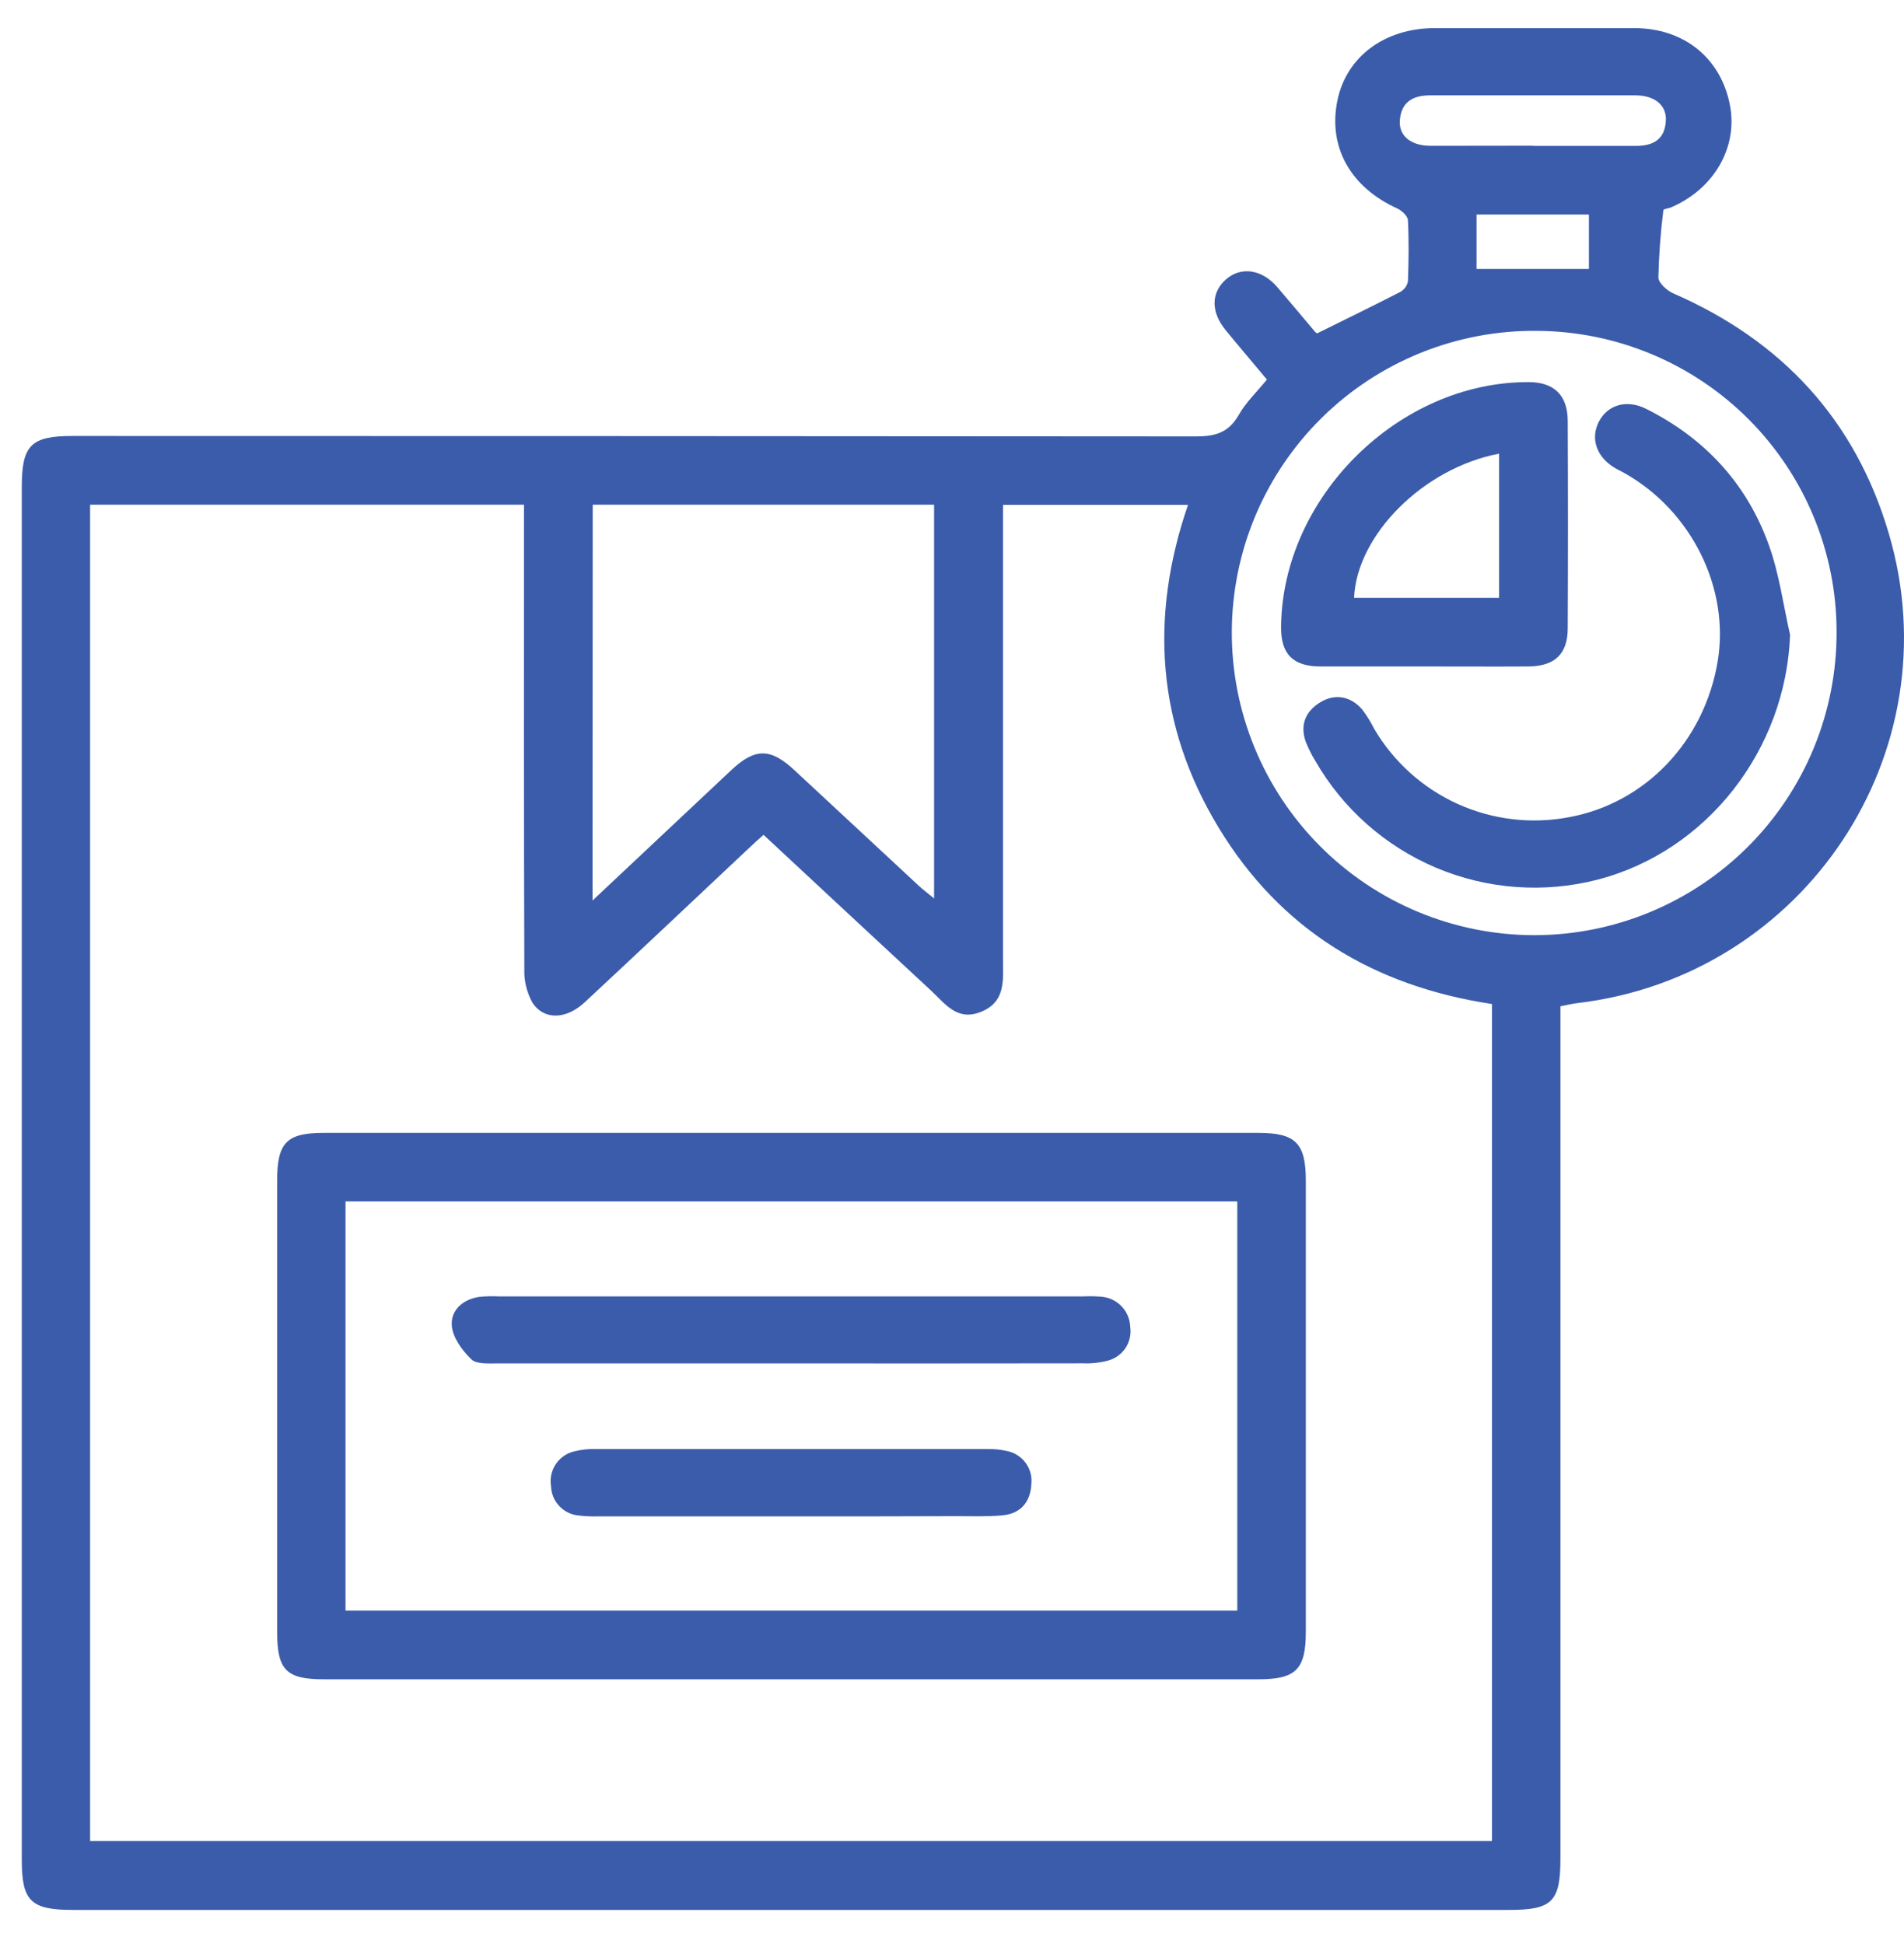 <svg xmlns="http://www.w3.org/2000/svg" width="47" height="48" viewBox="0 0 47 48" fill="none"><path d="M38.519 24.845V45.886C38.519 46.952 38.316 47.155 37.254 47.155H1.793C0.762 47.155 0.538 46.936 0.538 45.925V12.013C0.538 10.994 0.767 10.764 1.785 10.764C11.03 10.764 20.276 10.768 29.521 10.775C30 10.775 30.33 10.682 30.578 10.245C30.752 9.936 31.022 9.681 31.274 9.371C30.926 8.954 30.58 8.549 30.247 8.141C29.884 7.693 29.896 7.218 30.264 6.897C30.632 6.576 31.147 6.643 31.531 7.09C31.847 7.459 32.154 7.828 32.466 8.197C32.479 8.213 32.496 8.224 32.516 8.229C33.213 7.884 33.894 7.554 34.566 7.207C34.614 7.18 34.656 7.143 34.689 7.098C34.722 7.052 34.744 7.001 34.755 6.946C34.773 6.445 34.78 5.943 34.755 5.444C34.755 5.338 34.604 5.198 34.489 5.146C33.337 4.623 32.779 3.629 33.013 2.484C33.234 1.4 34.179 0.695 35.417 0.694C37.058 0.694 38.698 0.694 40.339 0.694C41.569 0.694 42.479 1.432 42.703 2.595C42.904 3.635 42.313 4.664 41.248 5.121C41.185 5.148 41.062 5.159 41.06 5.187C40.991 5.739 40.95 6.294 40.937 6.85C40.937 6.984 41.147 7.175 41.306 7.244C43.982 8.41 45.797 10.363 46.624 13.169C48.224 18.583 44.542 24.106 38.932 24.767C38.817 24.78 38.701 24.809 38.519 24.845ZM18.848 20.612C18.707 20.735 18.591 20.843 18.478 20.949C17.131 22.215 15.789 23.485 14.435 24.745C13.972 25.177 13.42 25.192 13.137 24.745C12.999 24.49 12.932 24.204 12.943 23.914C12.93 20.304 12.935 16.693 12.935 13.086V12.461H2.224V45.453H36.83V24.789C33.906 24.347 31.61 22.954 30.083 20.436C28.556 17.917 28.371 15.239 29.326 12.465H24.759V13.121C24.759 16.648 24.759 20.173 24.759 23.695C24.759 24.195 24.829 24.728 24.228 24.977C23.628 25.227 23.335 24.783 22.988 24.462C21.606 23.181 20.232 21.901 18.848 20.612ZM30.407 15.589C30.403 16.571 30.593 17.545 30.966 18.453C31.339 19.362 31.887 20.189 32.58 20.885C33.272 21.582 34.095 22.135 35.002 22.513C35.909 22.891 36.881 23.087 37.863 23.089C38.846 23.09 39.819 22.897 40.727 22.521C41.635 22.145 42.459 21.594 43.154 20.899C43.848 20.203 44.398 19.378 44.773 18.469C45.147 17.561 45.338 16.587 45.336 15.605C45.337 13.639 44.558 11.753 43.172 10.359C41.785 8.966 39.903 8.178 37.937 8.169C36.955 8.159 35.98 8.344 35.069 8.712C34.158 9.08 33.329 9.624 32.629 10.314C31.93 11.003 31.373 11.824 30.991 12.729C30.61 13.635 30.411 14.607 30.407 15.589ZM14.627 22.233L18.044 19.021C18.633 18.466 19.012 18.461 19.607 19.012C20.633 19.964 21.658 20.917 22.683 21.872C22.789 21.97 22.906 22.056 23.058 22.182V12.461H14.631L14.627 22.233ZM37.848 3.602C38.693 3.602 39.537 3.602 40.382 3.602C40.808 3.602 41.09 3.444 41.12 2.999C41.154 2.609 40.856 2.355 40.368 2.354C38.679 2.354 36.991 2.354 35.303 2.354C34.879 2.354 34.594 2.516 34.556 2.959C34.521 3.351 34.822 3.598 35.31 3.6C36.16 3.6 37.004 3.597 37.848 3.597V3.602ZM36.448 6.64H39.222V5.296H36.448V6.64Z" fill="#3B5CAA"></path><path d="M7.995 41.461C7.067 41.461 6.841 41.232 6.841 40.294C6.841 36.578 6.841 32.862 6.841 29.146C6.841 28.211 7.077 27.97 7.991 27.97H31.064C31.977 27.97 32.233 28.223 32.234 29.142C32.234 32.858 32.234 36.574 32.234 40.29C32.234 41.217 31.988 41.461 31.067 41.461H7.995ZM8.529 39.766H30.542V29.663H8.529V39.766Z" fill="#3B5CAA"></path><path d="M44.188 15.675C44.084 18.505 42.146 21.016 39.433 21.719C38.109 22.06 36.71 21.956 35.451 21.425C34.192 20.893 33.142 19.963 32.463 18.777C32.373 18.63 32.297 18.475 32.233 18.315C32.082 17.894 32.233 17.555 32.593 17.338C32.952 17.12 33.331 17.184 33.619 17.509C33.734 17.659 33.834 17.82 33.919 17.99C34.398 18.808 35.12 19.458 35.983 19.849C36.847 20.24 37.811 20.354 38.742 20.174C40.618 19.825 42.065 18.306 42.399 16.341C42.707 14.527 41.753 12.603 40.086 11.673C40.01 11.631 39.931 11.595 39.857 11.55C39.407 11.279 39.253 10.824 39.47 10.408C39.686 9.992 40.157 9.855 40.632 10.093C42.086 10.821 43.127 11.946 43.67 13.474C43.922 14.18 44.02 14.937 44.188 15.675Z" fill="#3B5CAA"></path><path d="M35.138 16.455C34.292 16.455 33.447 16.455 32.6 16.455C31.914 16.455 31.616 16.146 31.623 15.477C31.653 12.272 34.53 9.425 37.733 9.434C38.358 9.434 38.696 9.755 38.699 10.388C38.707 12.097 38.707 13.806 38.699 15.514C38.699 16.149 38.377 16.449 37.728 16.455C36.864 16.46 36.002 16.455 35.138 16.455ZM33.425 14.761H37.004V11.201C35.138 11.555 33.491 13.207 33.425 14.761Z" fill="#3B5CAA"></path><path d="M19.536 33.662C17.117 33.662 14.697 33.662 12.277 33.662C12.056 33.662 11.761 33.684 11.633 33.559C11.409 33.342 11.179 33.028 11.153 32.738C11.119 32.352 11.42 32.082 11.83 32.019C11.985 32.004 12.141 31.999 12.296 32.007H26.754C26.892 32.001 27.031 32.003 27.169 32.014C27.362 32.025 27.544 32.107 27.679 32.245C27.814 32.383 27.893 32.567 27.9 32.76C27.926 32.941 27.885 33.126 27.785 33.279C27.684 33.432 27.531 33.543 27.355 33.591C27.154 33.645 26.947 33.669 26.739 33.66C24.339 33.664 21.938 33.664 19.536 33.662Z" fill="#3B5CAA"></path><path d="M19.57 37.438H14.803C14.631 37.444 14.459 37.438 14.288 37.417C14.104 37.402 13.933 37.319 13.806 37.185C13.68 37.052 13.607 36.876 13.602 36.692C13.57 36.501 13.613 36.304 13.723 36.144C13.832 35.983 13.999 35.871 14.189 35.831C14.356 35.789 14.528 35.771 14.7 35.777C17.926 35.777 21.153 35.777 24.38 35.777C24.535 35.773 24.69 35.788 24.841 35.822C25.032 35.855 25.203 35.962 25.318 36.118C25.433 36.274 25.482 36.469 25.457 36.661C25.431 37.095 25.183 37.373 24.747 37.413C24.37 37.448 23.987 37.433 23.608 37.433C22.262 37.438 20.915 37.44 19.57 37.438Z" fill="#3B5CAA"></path></svg>